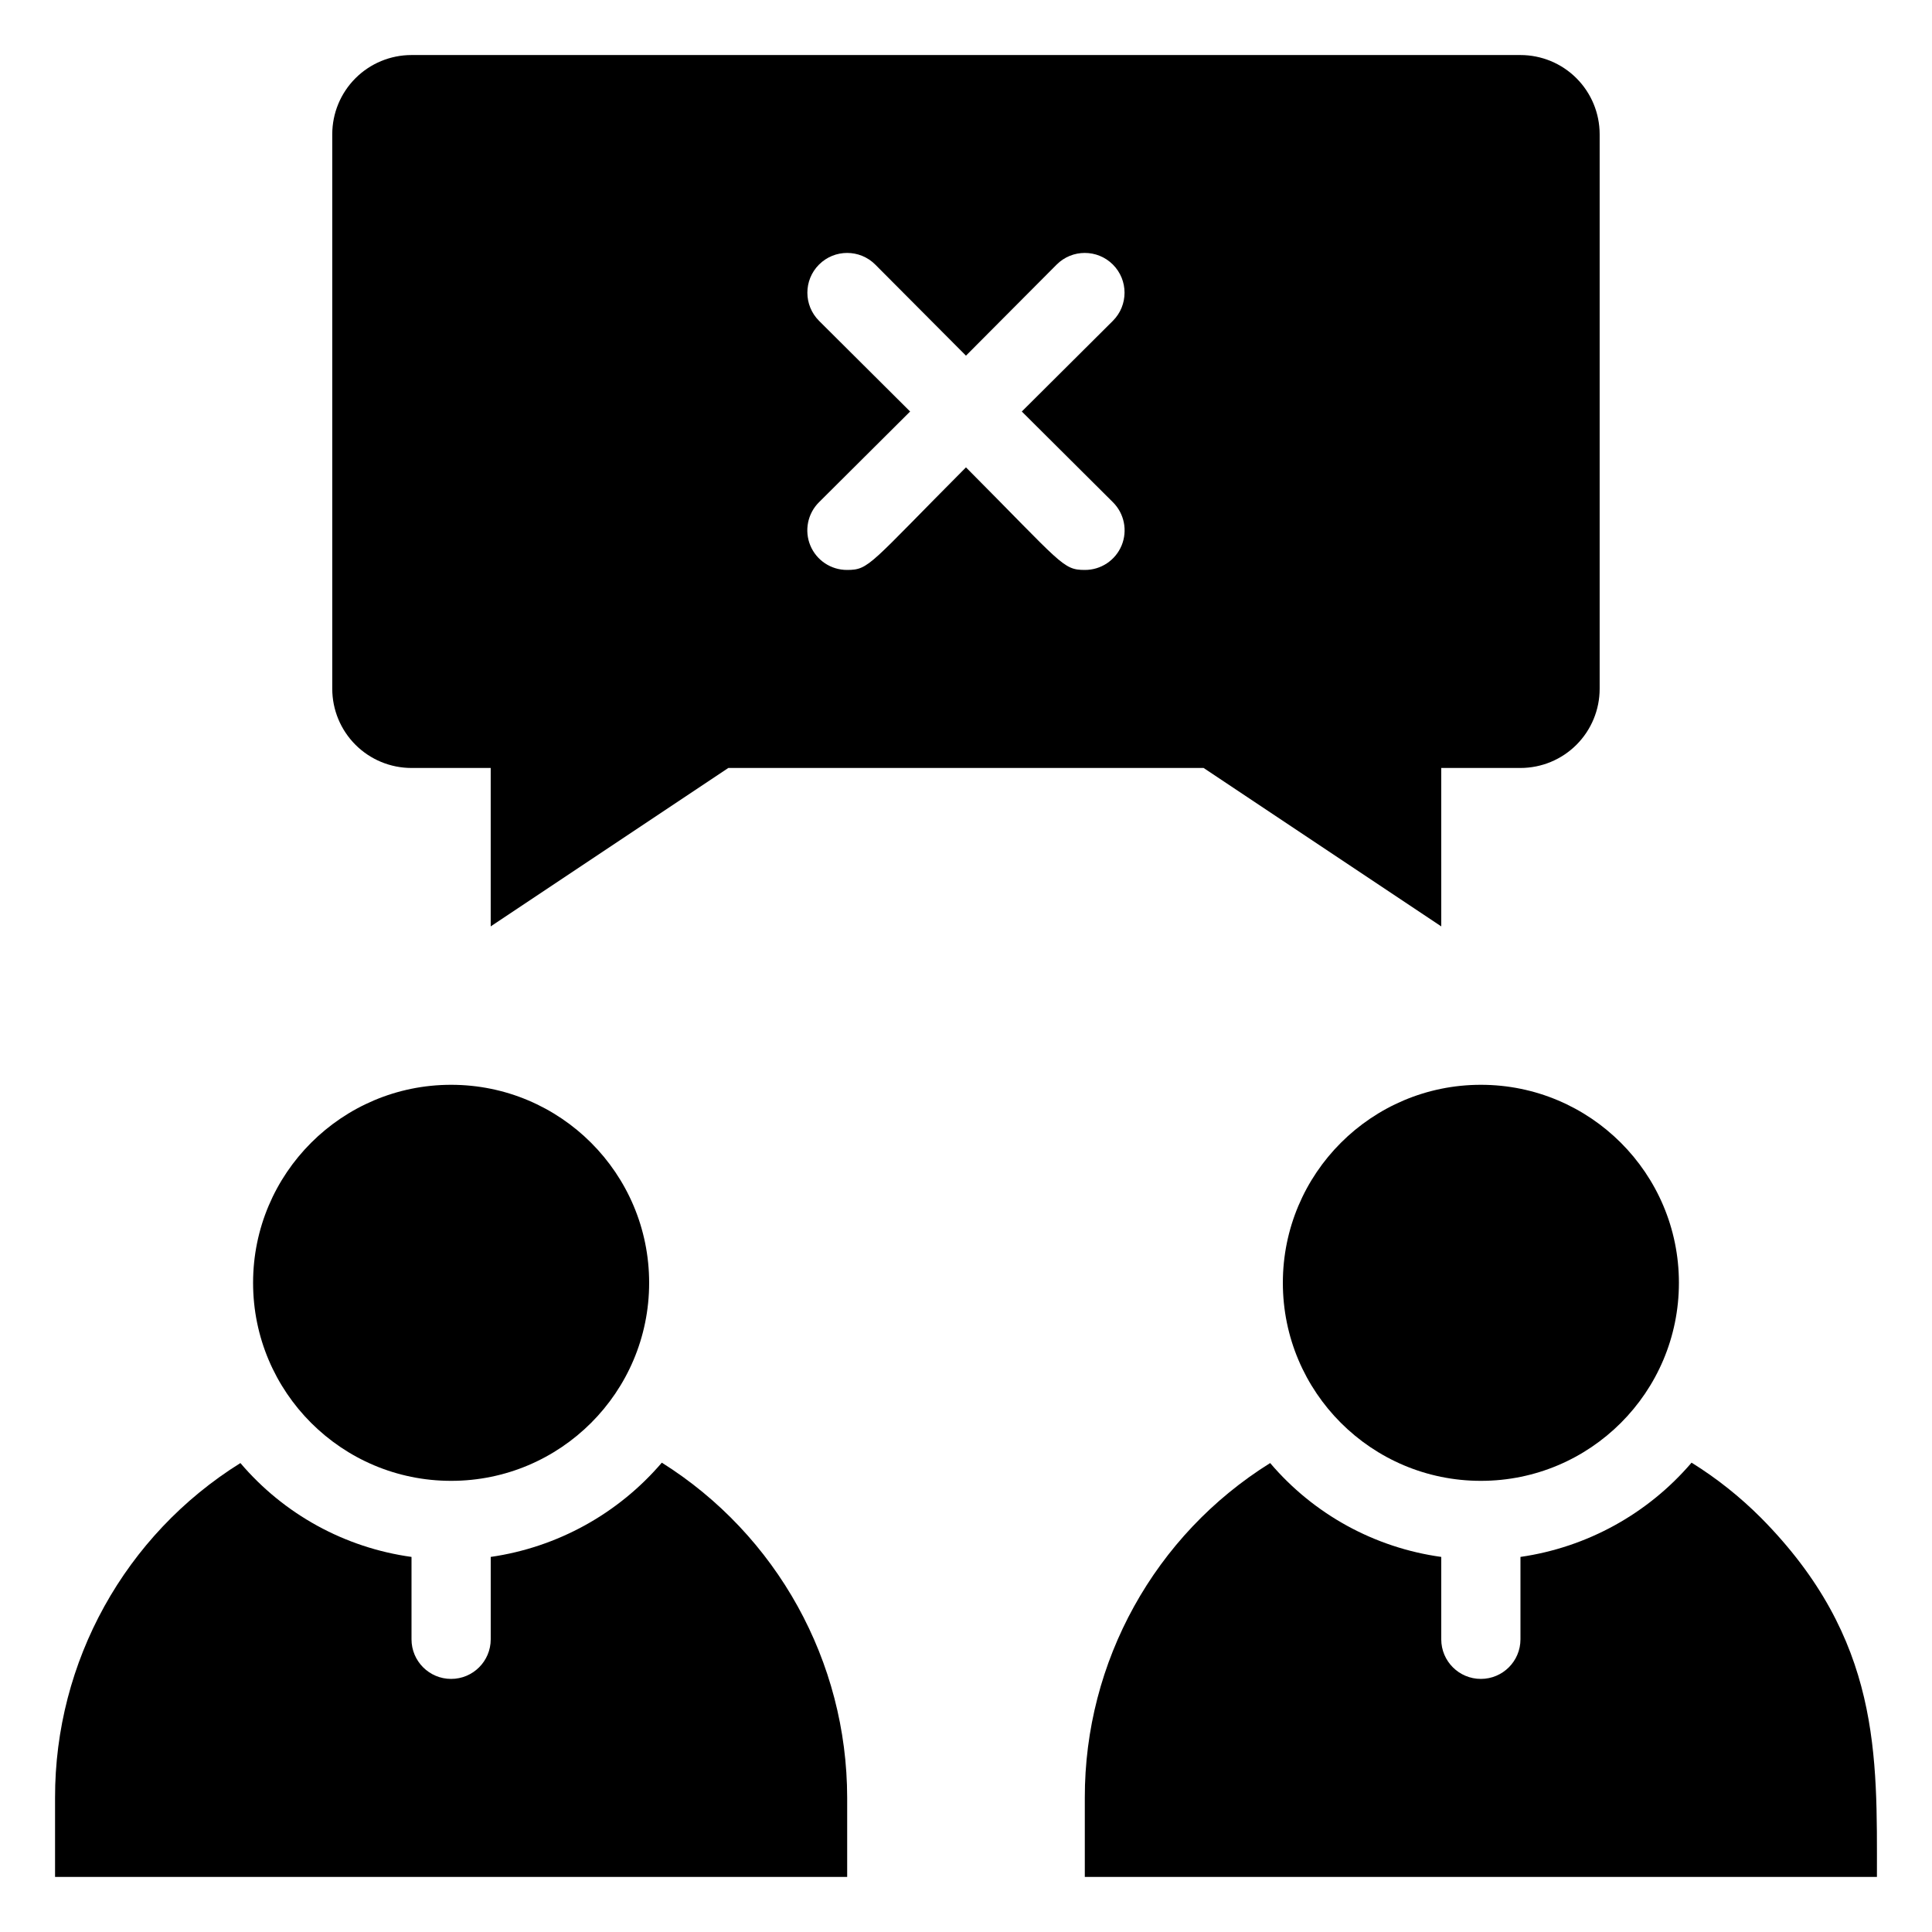 <?xml version="1.0" encoding="UTF-8"?>
<!-- Uploaded to: ICON Repo, www.iconrepo.com, Generator: ICON Repo Mixer Tools -->
<svg fill="#000000" width="800px" height="800px" version="1.1" viewBox="144 144 512 512" xmlns="http://www.w3.org/2000/svg">
 <g>
  <path d="m316.03 483.96c0 28.984-23.496 52.48-52.48 52.48s-52.48-23.496-52.48-52.48c0-28.98 23.496-52.477 52.48-52.477s52.48 23.496 52.48 52.477"/>
  <path d="m319.39 531.62c-11.586 13.555-27.699 22.434-45.344 24.98v21.832c0 5.797-4.699 10.496-10.496 10.496s-10.496-4.699-10.496-10.496v-21.832c-17.66-2.438-33.801-11.293-45.344-24.875-30.602 19.086-49.18 52.625-49.121 88.691v20.992h209.92v-20.992c-0.027-36.07-18.578-69.605-49.121-88.797z"/>
  <path d="m588.93 483.96c0 28.984-23.496 52.48-52.48 52.48-28.98 0-52.48-23.496-52.48-52.48 0-28.98 23.5-52.477 52.48-52.477 28.984 0 52.48 23.496 52.48 52.477"/>
  <path d="m610.65 546.21c-5.539-5.551-11.703-10.449-18.367-14.59-11.582 13.555-27.699 22.434-45.344 24.98v21.832c0 5.797-4.699 10.496-10.496 10.496-5.797 0-10.496-4.699-10.496-10.496v-21.832c-17.656-2.438-33.797-11.293-45.34-24.875-30.605 19.086-49.18 52.625-49.121 88.691v20.992h209.92c0-32.117 1.156-62.977-30.754-95.199z"/>
  <path d="m253.05 347.52h20.992v41.984l62.977-41.984h125.95l62.977 41.984-0.004-41.984h20.992c5.57 0 10.91-2.211 14.844-6.148 3.938-3.938 6.148-9.277 6.148-14.844v-146.95c0-5.566-2.211-10.906-6.148-14.844-3.934-3.938-9.273-6.148-14.844-6.148h-293.89c-5.566 0-10.906 2.211-14.844 6.148s-6.148 9.277-6.148 14.844v146.95c0 5.566 2.211 10.906 6.148 14.844s9.277 6.148 14.844 6.148zm108-118.5c-4.117-4.117-4.117-10.789 0-14.906 4.117-4.113 10.789-4.113 14.902 0l24.039 24.141 24.035-24.141c4.113-4.113 10.789-4.113 14.902 0 4.117 4.117 4.117 10.789 0 14.906l-24.141 24.035 24.141 24.035c3.027 3.004 3.938 7.539 2.305 11.477-1.637 3.938-5.492 6.496-9.754 6.473-5.879 0-5.984-1.574-31.488-27.184-25.613 25.715-25.613 27.184-31.488 27.184-4.266 0.023-8.121-2.535-9.758-6.473-1.633-3.938-0.723-8.473 2.305-11.477l24.141-24.035z"/>
 </g>
</svg>